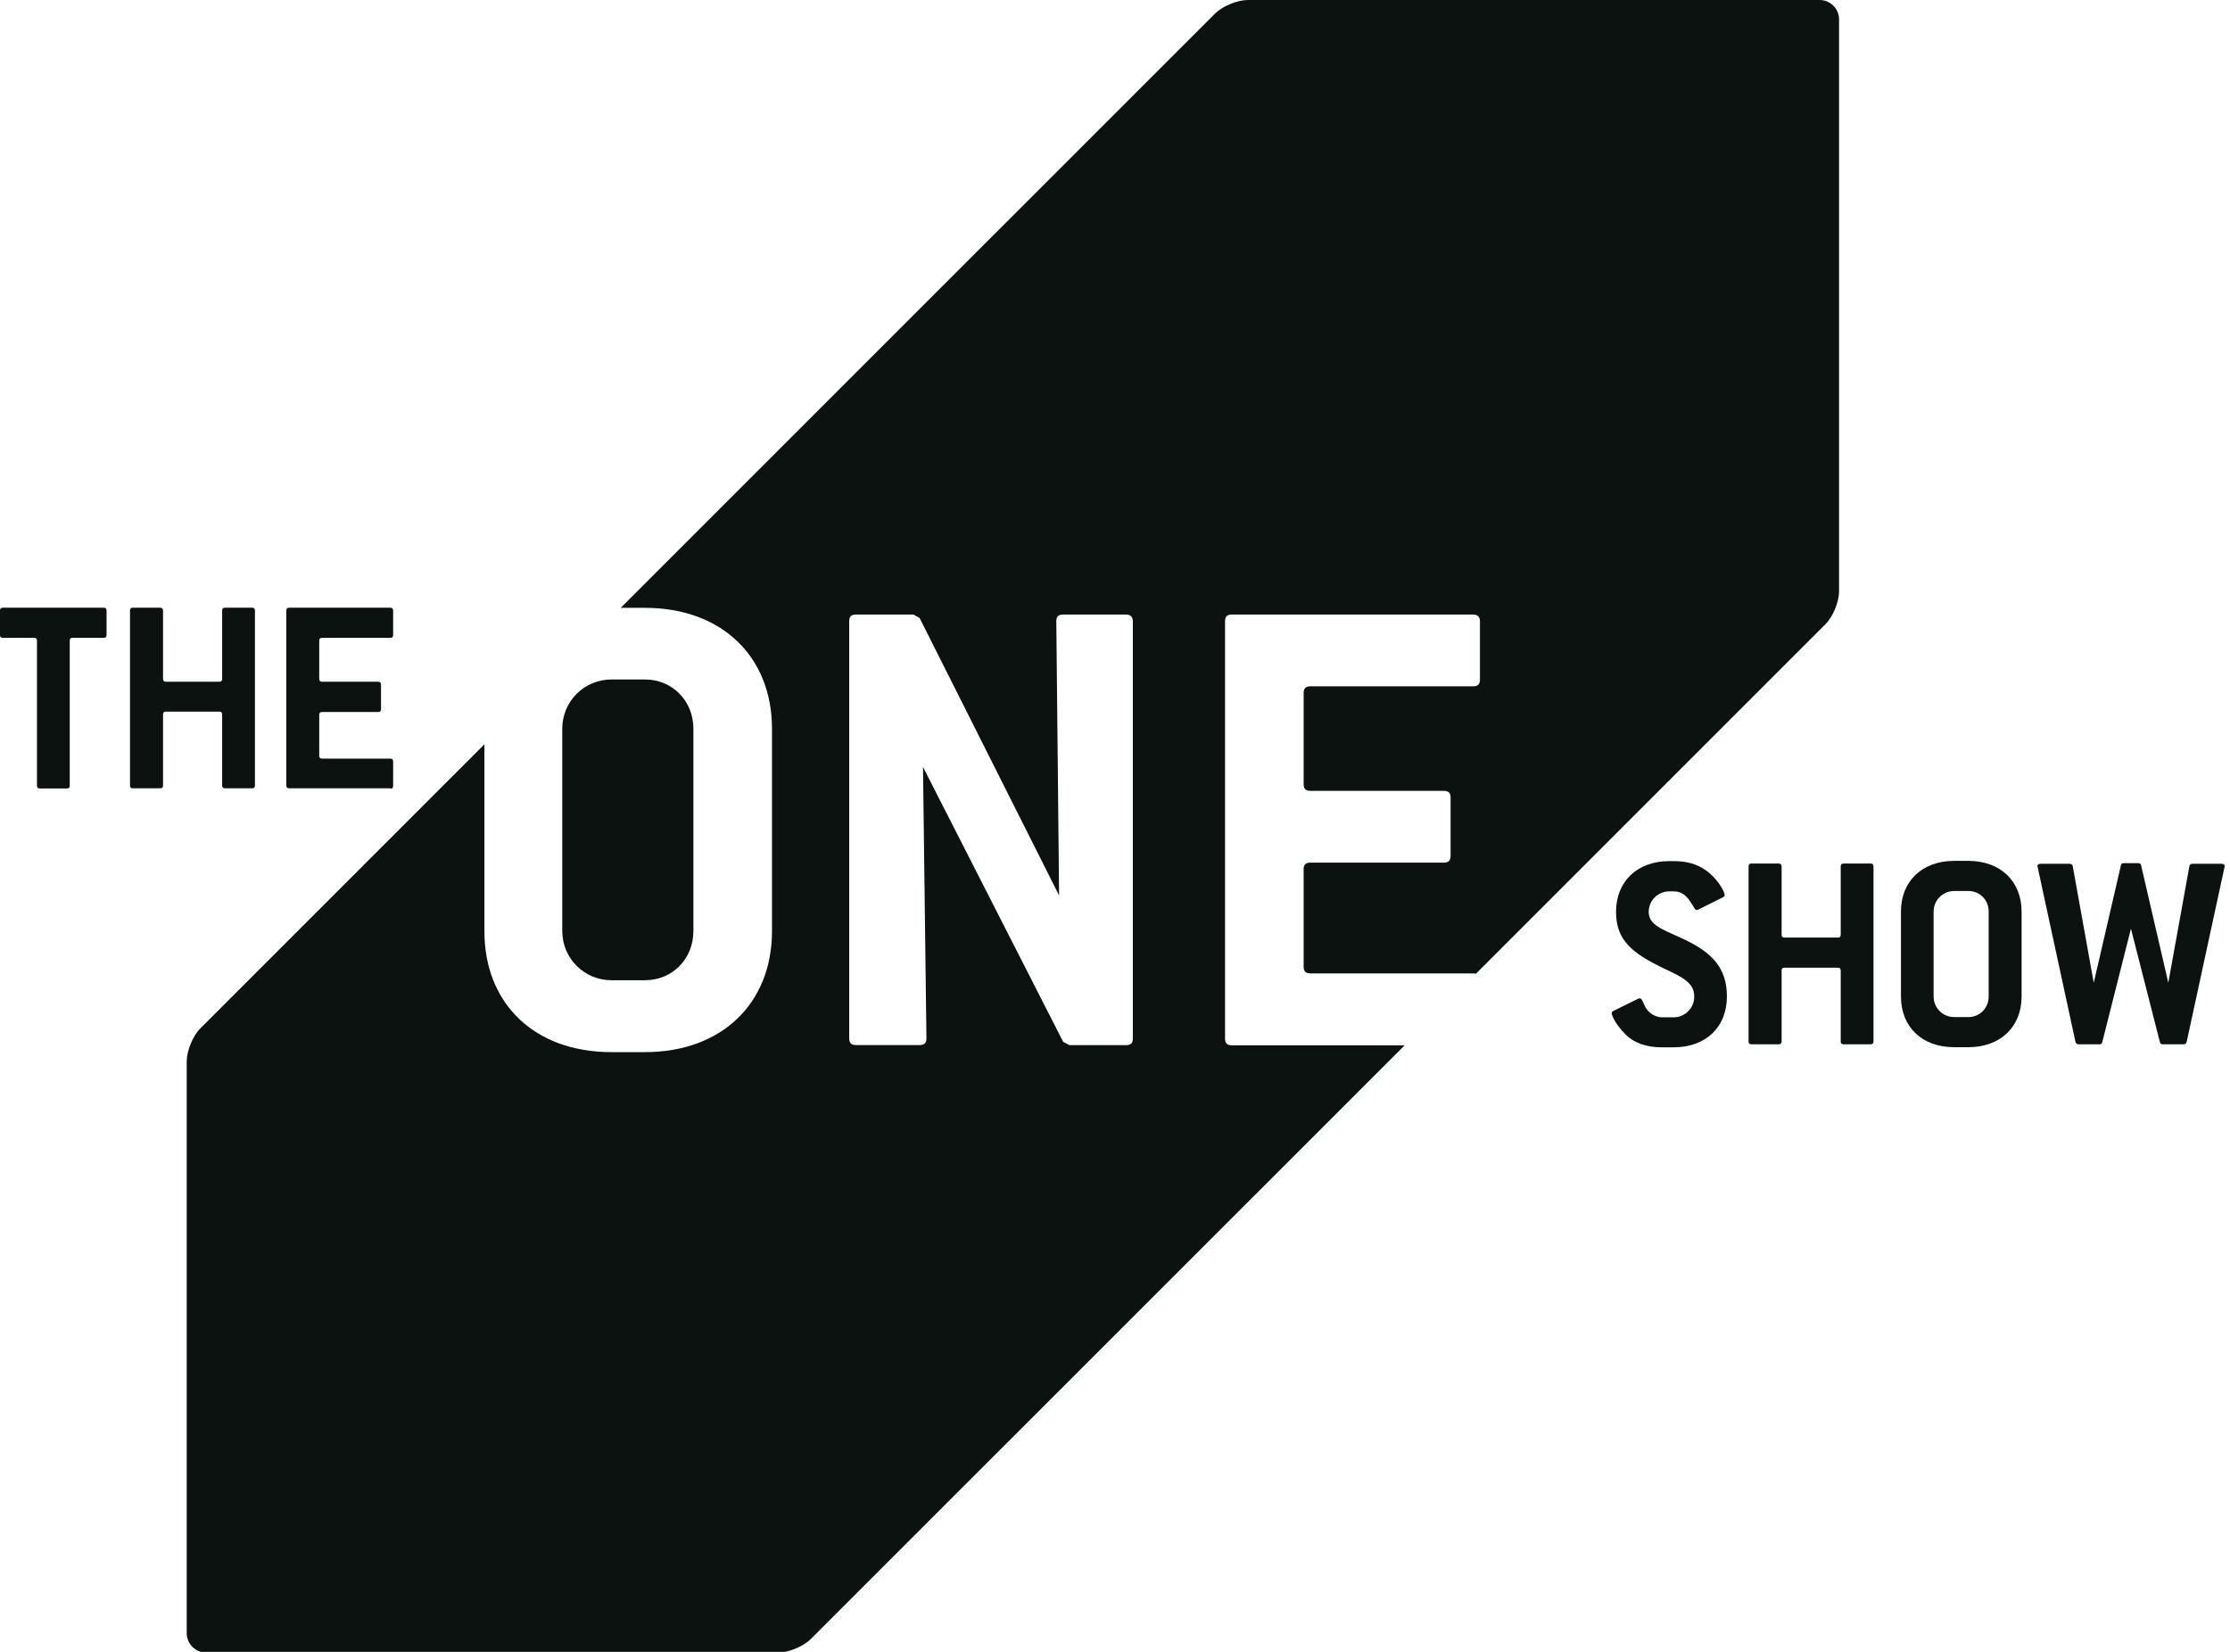<svg width="81" height="60" viewBox="0 0 81 60" fill="none" xmlns="http://www.w3.org/2000/svg">
<path d="M20.423 33.816C20.423 34.809 21.218 35.605 22.212 35.605H23.425C24.418 35.605 25.186 34.837 25.186 33.816V26.469C25.186 25.453 24.418 24.68 23.425 24.68H22.212C21.218 24.68 20.423 25.476 20.423 26.469V33.816Z" fill="#0C1210"/>
<path d="M66.101 0H45.329C44.938 0 44.4 0.225 44.129 0.497L22.547 22.078H23.425C26.207 22.078 28.041 23.839 28.041 26.474V33.821C28.041 36.451 26.207 38.216 23.425 38.216H22.212C19.407 38.216 17.595 36.451 17.595 33.821V27.035L7.278 37.352C7.007 37.623 6.782 38.166 6.782 38.552V59.324C6.782 59.641 6.998 59.913 7.292 60H28.51C28.855 59.931 29.237 59.747 29.453 59.531L51.021 37.968H44.745C44.575 37.968 44.497 37.894 44.497 37.719V22.57C44.497 22.395 44.57 22.322 44.745 22.322H53.508C53.66 22.322 53.756 22.395 53.756 22.57V24.68C53.756 24.855 53.683 24.929 53.508 24.929H47.6C47.425 24.929 47.352 25.002 47.352 25.177V28.478C47.352 28.653 47.425 28.726 47.6 28.726H52.441C52.616 28.726 52.69 28.8 52.69 28.975V31.085C52.69 31.26 52.616 31.333 52.441 31.333H47.6C47.425 31.333 47.352 31.407 47.352 31.582V35.108C47.352 35.283 47.425 35.356 47.6 35.356H53.508C53.545 35.356 53.582 35.361 53.609 35.37L66.303 22.676C66.579 22.405 66.8 21.862 66.8 21.476V0.703C66.8 0.317 66.483 0 66.097 0H66.101ZM41.149 37.715C41.149 37.89 41.076 37.963 40.901 37.963H38.841L38.616 37.839L33.526 27.858L33.651 37.71C33.651 37.885 33.577 37.959 33.402 37.959H31.094C30.919 37.959 30.846 37.885 30.846 37.71V22.57C30.846 22.395 30.919 22.322 31.094 22.322H33.182L33.402 22.446L38.469 32.524L38.368 22.57C38.368 22.395 38.441 22.322 38.616 22.322H40.901C41.048 22.322 41.149 22.395 41.149 22.57V37.715Z" fill="#0C1210"/>
<path d="M3.77 23.168H2.634C2.561 23.168 2.533 23.2 2.533 23.274V28.533C2.533 28.607 2.501 28.639 2.428 28.639H1.448C1.375 28.639 1.343 28.607 1.343 28.533V23.274C1.343 23.2 1.31 23.168 1.237 23.168H0.101C0.028 23.168 0 23.136 0 23.062V22.179C0 22.106 0.032 22.074 0.101 22.074H3.766C3.83 22.074 3.871 22.106 3.871 22.179V23.062C3.871 23.136 3.839 23.168 3.766 23.168H3.77Z" fill="#0C1210"/>
<path d="M9.154 28.634H8.175C8.101 28.634 8.069 28.602 8.069 28.529V25.954C8.069 25.881 8.037 25.848 7.963 25.848H6.028C5.954 25.848 5.922 25.881 5.922 25.954V28.529C5.922 28.602 5.89 28.634 5.816 28.634H4.828C4.754 28.634 4.722 28.602 4.722 28.529V22.179C4.722 22.106 4.754 22.074 4.828 22.074H5.816C5.88 22.074 5.922 22.106 5.922 22.179V24.657C5.922 24.731 5.954 24.763 6.028 24.763H7.963C8.037 24.763 8.069 24.731 8.069 24.657V22.179C8.069 22.106 8.101 22.074 8.175 22.074H9.154C9.228 22.074 9.26 22.106 9.26 22.179V28.529C9.26 28.602 9.228 28.634 9.154 28.634Z" fill="#0C1210"/>
<path d="M14.179 28.634H10.506C10.432 28.634 10.4 28.602 10.4 28.529V22.179C10.4 22.106 10.432 22.074 10.506 22.074H14.179C14.244 22.074 14.28 22.106 14.28 22.179V23.062C14.28 23.136 14.248 23.168 14.179 23.168H11.701C11.628 23.168 11.595 23.2 11.595 23.274V24.657C11.595 24.731 11.628 24.763 11.701 24.763H13.733C13.807 24.763 13.839 24.795 13.839 24.869V25.756C13.839 25.83 13.807 25.862 13.733 25.862H11.701C11.628 25.862 11.595 25.894 11.595 25.968V27.448C11.595 27.522 11.628 27.554 11.701 27.554H14.179C14.244 27.554 14.28 27.586 14.28 27.66V28.543C14.28 28.616 14.248 28.648 14.179 28.648V28.634Z" fill="#0C1210"/>
<path d="M59.885 33.113C59.885 33.6 60.363 33.747 61.094 34.083C62.207 34.593 62.726 35.168 62.726 36.198C62.726 37.301 61.968 38.041 60.791 38.041H60.372C59.779 38.041 59.333 37.876 59.021 37.549C58.676 37.195 58.542 36.892 58.542 36.791C58.542 36.768 58.566 36.74 58.607 36.717L59.513 36.271C59.513 36.271 59.54 36.262 59.563 36.262C59.637 36.262 59.66 36.368 59.761 36.575C59.876 36.795 60.133 36.952 60.372 36.952H60.791C61.195 36.952 61.54 36.621 61.54 36.202C61.54 35.683 61.103 35.494 60.428 35.172C59.283 34.621 58.699 34.152 58.699 33.122C58.699 32.018 59.467 31.278 60.635 31.278H60.791C61.269 31.278 61.646 31.384 61.977 31.623C62.382 31.913 62.644 32.382 62.644 32.51C62.644 32.552 62.621 32.57 62.579 32.593L61.674 33.044C61.674 33.044 61.632 33.053 61.623 33.053C61.572 33.053 61.549 32.989 61.49 32.897C61.292 32.561 61.117 32.377 60.791 32.377H60.635C60.23 32.377 59.885 32.699 59.885 33.126V33.113Z" fill="#0C1210"/>
<path d="M67.945 37.931H66.966C66.892 37.931 66.86 37.899 66.86 37.825V35.255C66.86 35.182 66.828 35.149 66.754 35.149H64.814C64.745 35.149 64.713 35.182 64.713 35.255V37.825C64.713 37.899 64.68 37.931 64.607 37.931H63.618C63.545 37.931 63.513 37.899 63.513 37.825V31.471C63.513 31.398 63.545 31.366 63.618 31.366H64.607C64.671 31.366 64.713 31.398 64.713 31.471V33.949C64.713 34.023 64.745 34.055 64.814 34.055H66.754C66.828 34.055 66.86 34.023 66.86 33.949V31.471C66.86 31.398 66.892 31.366 66.966 31.366H67.945C68.018 31.366 68.051 31.398 68.051 31.471V37.825C68.051 37.899 68.018 37.931 67.945 37.931Z" fill="#0C1210"/>
<path d="M71.494 38.037H70.984C69.807 38.037 69.048 37.297 69.048 36.193V33.113C69.048 32.009 69.816 31.269 70.984 31.269H71.494C72.662 31.269 73.43 32.009 73.43 33.113V36.193C73.43 37.297 72.662 38.037 71.494 38.037ZM72.234 33.113C72.234 32.685 71.913 32.363 71.494 32.363H70.984C70.566 32.363 70.234 32.699 70.234 33.113V36.193C70.234 36.611 70.566 36.943 70.984 36.943H71.494C71.908 36.943 72.234 36.621 72.234 36.193V33.113Z" fill="#0C1210"/>
<path d="M79.421 37.848C79.412 37.899 79.37 37.931 79.32 37.931H78.561C78.497 37.931 78.469 37.908 78.455 37.858L77.402 33.733L76.359 37.858C76.349 37.908 76.317 37.931 76.253 37.931H75.494C75.444 37.931 75.402 37.899 75.388 37.848L74.014 31.499C74.014 31.499 74.005 31.467 74.005 31.457C74.005 31.407 74.046 31.375 74.12 31.375H75.182C75.232 31.375 75.274 31.407 75.287 31.457L76.051 35.697L77.039 31.425C77.048 31.37 77.081 31.352 77.145 31.352H77.664C77.724 31.352 77.756 31.37 77.77 31.425L78.759 35.697L79.526 31.457C79.536 31.407 79.577 31.375 79.632 31.375H80.694C80.768 31.375 80.809 31.407 80.809 31.457C80.809 31.467 80.8 31.49 80.8 31.499L79.425 37.848H79.421Z" fill="#0C1210"/>
</svg>
